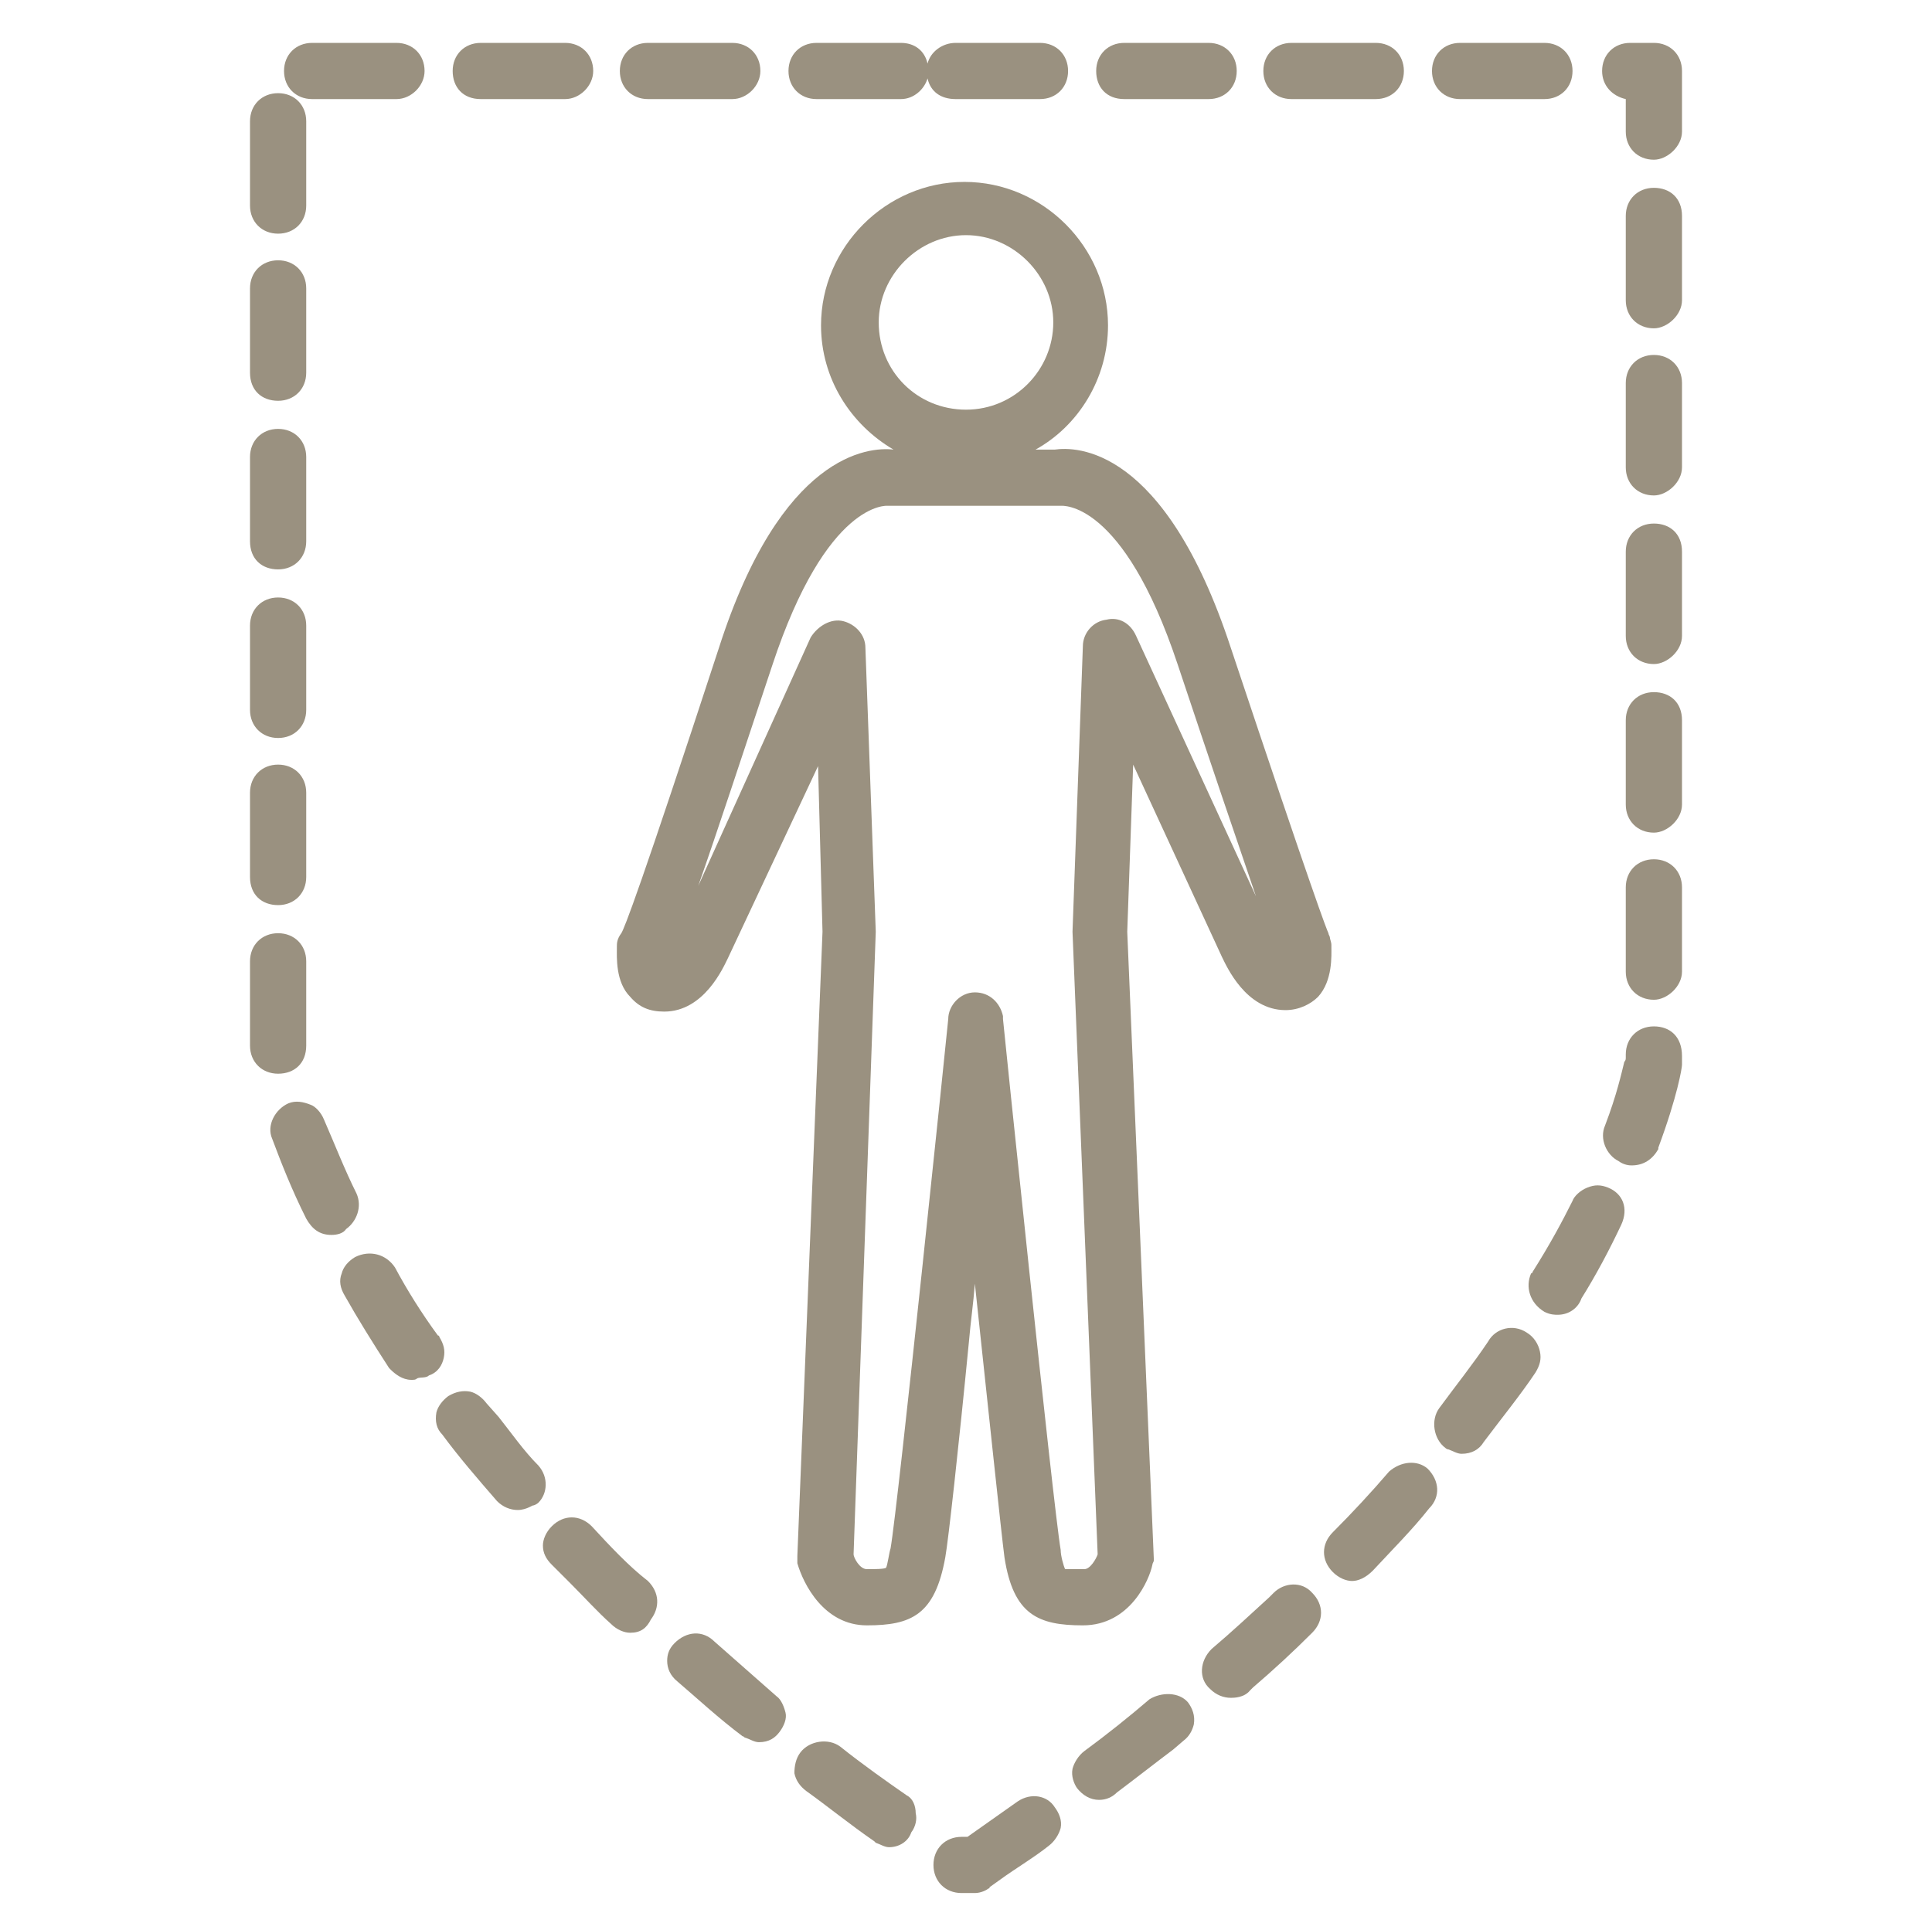 <?xml version="1.0" encoding="utf-8"?>
<!-- Generator: Adobe Illustrator 28.1.0, SVG Export Plug-In . SVG Version: 6.00 Build 0)  -->
<svg version="1.1" id="Layer_1" xmlns="http://www.w3.org/2000/svg" xmlns:xlink="http://www.w3.org/1999/xlink" x="0px" y="0px"
	 viewBox="0 0 130.6 130" style="enable-background:new 0 0 130.6 130;" xml:space="preserve">
<style type="text/css">
	.st0{fill:#9B907E;}
	.st1{fill:#9A9180;}
</style>
<g>
	<path class="st1" d="M65.5,90.7c0.1-1.2,0.3-2.6,0.4-3.9c0.9,8.4,1.8,17,2,18.5c0.6,3.9,2.3,4.6,5.3,4.6c3.2,0,4.5-3.1,4.7-4.1
		c0-0.1,0.1-0.2,0.1-0.3L76.2,63l0.4-11.3l6,13c0.3,0.6,1.6,3.6,4.3,3.6c0.9,0,1.7-0.4,2.2-0.9c1-1.1,0.9-2.8,0.9-3.4v-0.1
		c0-0.2-0.1-0.4-0.1-0.5s-0.1-0.2-0.1-0.3c-0.1-0.2-1-2.5-6.6-19.3c-4.5-13.7-10.5-13.6-11.9-13.4H70c2.9-1.6,4.9-4.8,4.9-8.4
		c0-5.3-4.4-9.7-9.7-9.7s-9.7,4.4-9.7,9.7c0,3.6,2,6.7,4.9,8.4c-1.7-0.2-7.6,0.3-11.8,13.4C43.3,60,42.2,62.8,42,63.1
		c-0.3,0.4-0.3,0.7-0.3,0.9v0.1c0,0.6-0.1,2.3,0.9,3.3c0.6,0.7,1.3,1,2.3,1c2.7,0,4-3,4.3-3.6l6.1-13L55.6,63l-1.7,42.2v0.3
		c0,0.1,0,0.2,0,0.2c0.4,1.4,1.8,4.2,4.7,4.2c3,0,4.6-0.7,5.3-4.6C64.1,104.2,64.8,97.9,65.5,90.7z M65.3,27.7
		c-3.3,0-5.9-2.6-5.9-5.9c0-3.2,2.7-5.9,5.9-5.9c3.2,0,5.9,2.7,5.9,5.9S68.6,27.7,65.3,27.7z M60.2,104.7c-0.1,0.3-0.2,1.1-0.3,1.3
		c-0.1,0.1-0.8,0.1-1.3,0.1c-0.5,0-0.9-0.8-0.9-1L59.2,63l-0.7-19.2c0-0.9-0.7-1.6-1.5-1.8c-0.8-0.2-1.7,0.3-2.2,1.1l-7.6,16.8
		c1.3-3.7,2.9-8.6,5-14.9C55.9,33.8,60,34.2,60,34.2c0.1,0,0.1,0,0.2,0h11.4h0.1c0.1,0,4.2-0.4,7.9,10.7c2.2,6.6,4,11.9,5.3,15.7
		L76.8,43c-0.4-0.9-1.2-1.3-2-1.1c-0.9,0.1-1.6,0.9-1.6,1.8L72.5,63l1.7,42.1c-0.1,0.3-0.5,1-0.9,1c-0.6,0-1.2,0-1.3,0
		c-0.1-0.2-0.3-0.9-0.3-1.3c-0.5-2.9-3.9-35.8-3.9-35.9c0-0.1,0-0.1,0-0.2c-0.2-0.9-0.9-1.6-1.9-1.6c-1,0-1.8,0.9-1.8,1.8
		C64.1,69,60.7,101.9,60.2,104.7z"/>
	<path class="st1" d="M20.7,70.7V65c0-1.1-0.8-1.9-1.9-1.9s-1.9,0.8-1.9,1.9v5.7c0,1.1,0.8,1.9,1.9,1.9S20.7,71.9,20.7,70.7z"/>
	<path class="st1" d="M18.8,38.5c1.1,0,1.9-0.8,1.9-1.9v-5.7c0-1.1-0.8-1.9-1.9-1.9s-1.9,0.8-1.9,1.9v5.7
		C16.9,37.8,17.7,38.5,18.8,38.5z"/>
	<path class="st1" d="M18.8,49.9c1.1,0,1.9-0.8,1.9-1.9v-5.7c0-1.1-0.8-1.9-1.9-1.9s-1.9,0.8-1.9,1.9V48
		C16.9,49.1,17.7,49.9,18.8,49.9z"/>
	<path class="st1" d="M18.8,61.2c1.1,0,1.9-0.8,1.9-1.9v-5.7c0-1.1-0.8-1.9-1.9-1.9s-1.9,0.8-1.9,1.9v5.7
		C16.9,60.5,17.7,61.2,18.8,61.2z"/>
	<path class="st1" d="M24.1,80.7c-0.8-1.6-1.5-3.4-2.2-5c-0.2-0.5-0.6-0.9-0.9-1c-0.5-0.2-1-0.3-1.5-0.1c-0.9,0.4-1.5,1.5-1.1,2.4
		c0.6,1.6,1.3,3.4,2.3,5.4c0.4,0.7,0.9,1.1,1.7,1.1c0.4,0,0.8-0.1,1-0.4C24.1,82.6,24.5,81.6,24.1,80.7z M22.3,82.5L22.3,82.5
		L22.3,82.5L22.3,82.5z"/>
	<path class="st1" d="M30,91.8c0.1-0.5,0-0.9-0.3-1.4c0,0,0-0.1-0.1-0.1c-1.1-1.5-2.1-3.1-2.9-4.6c-0.6-0.9-1.7-1.2-2.7-0.7
		c-0.5,0.3-0.8,0.7-0.9,1.1c-0.2,0.5-0.1,1,0.2,1.5c0.9,1.6,1.9,3.2,3,4.9l0.1,0.1c0.3,0.3,0.8,0.7,1.4,0.7c0.2,0,0.3,0,0.4-0.1
		c0.2-0.1,0.6,0,0.8-0.2C29.6,92.8,29.9,92.3,30,91.8z"/>
	<path class="st1" d="M55.2,6.7h5.7c0.9,0,1.6-0.7,1.8-1.4c0.2,0.9,0.9,1.4,1.9,1.4h5.7c1.1,0,1.9-0.8,1.9-1.9s-0.8-1.9-1.9-1.9
		h-5.7c-0.9,0-1.7,0.6-1.9,1.4c-0.2-0.9-0.9-1.4-1.8-1.4h-5.7c-1.1,0-1.9,0.8-1.9,1.9S54.1,6.7,55.2,6.7z"/>
	<path class="st1" d="M87.3,6.7H93c1.1,0,1.9-0.8,1.9-1.9S94.1,2.9,93,2.9h-5.7c-1.1,0-1.9,0.8-1.9,1.9S86.2,6.7,87.3,6.7z"/>
	<path class="st1" d="M76,6.7h5.7c1.1,0,1.9-0.8,1.9-1.9s-0.8-1.9-1.9-1.9H76c-1.1,0-1.9,0.8-1.9,1.9S74.8,6.7,76,6.7z"/>
	<path class="st1" d="M18.8,27.1c1.1,0,1.9-0.8,1.9-1.9v-5.7c0-1.1-0.8-1.9-1.9-1.9s-1.9,0.8-1.9,1.9v5.7
		C16.9,26.4,17.7,27.1,18.8,27.1z"/>
	<path class="st1" d="M98.7,6.7h5.7c1.1,0,1.9-0.8,1.9-1.9s-0.8-1.9-1.9-1.9h-5.7c-1.1,0-1.9,0.8-1.9,1.9S97.6,6.7,98.7,6.7z"/>
	<path class="st1" d="M21.1,6.7h5.7c1,0,1.9-0.9,1.9-1.9c0-1.1-0.8-1.9-1.9-1.9h-5.7c-1.1,0-1.9,0.8-1.9,1.9S20,6.7,21.1,6.7z"/>
	<path class="st1" d="M43.8,6.7h5.7c1,0,1.9-0.9,1.9-1.9c0-1.1-0.8-1.9-1.9-1.9h-5.7c-1.1,0-1.9,0.8-1.9,1.9S42.7,6.7,43.8,6.7z"/>
	<path class="st1" d="M18.8,15.8c1.1,0,1.9-0.8,1.9-1.9V8.2c0-1.1-0.8-1.9-1.9-1.9s-1.9,0.8-1.9,1.9v5.7
		C16.9,15,17.7,15.8,18.8,15.8z"/>
	<path class="st1" d="M32.5,6.7h5.7c1,0,1.9-0.9,1.9-1.9c0-1.1-0.8-1.9-1.9-1.9h-5.7c-1.1,0-1.9,0.8-1.9,1.9S31.3,6.7,32.5,6.7z"/>
	<path class="st1" d="M103.2,90.1c-0.9-0.6-2.1-0.3-2.6,0.6c-1,1.5-2.2,3-3.3,4.5c-0.6,0.8-0.4,2.1,0.4,2.7c0,0,0.1,0.1,0.2,0.1
		c0.3,0.1,0.6,0.3,0.9,0.3c0.7,0,1.2-0.3,1.5-0.8c1.2-1.6,2.5-3.2,3.5-4.7c0.3-0.5,0.4-0.9,0.3-1.4C104,90.9,103.7,90.4,103.2,90.1z
		"/>
	<path class="st1" d="M111.8,58.1c-1.1,0-1.9,0.8-1.9,1.9v5.7c0,1.1,0.8,1.9,1.9,1.9c0.9,0,1.9-0.9,1.9-1.9V60
		C113.7,58.9,112.9,58.1,111.8,58.1z"/>
	<path class="st1" d="M108.7,80.3c-0.5-0.2-0.9-0.2-1.4,0c-0.5,0.2-0.9,0.6-1,0.9c-0.7,1.4-1.5,2.9-2.7,4.8c0,0,0,0.1-0.1,0.1
		c-0.4,0.9-0.1,2,0.9,2.6c0.4,0.2,0.7,0.2,0.9,0.2c0.8,0,1.4-0.5,1.6-1.1c1-1.6,1.9-3.3,2.7-5C110.1,81.7,109.7,80.7,108.7,80.3z"/>
	<path class="st1" d="M111.8,69.4c-1.1,0-1.9,0.8-1.9,1.9v0.2c0,0.1,0,0.2-0.1,0.3c-0.2,0.8-0.5,2.2-1.3,4.3c-0.4,0.9,0.1,2,0.9,2.4
		c0.4,0.3,0.8,0.3,0.9,0.3c0.8,0,1.4-0.4,1.8-1.1v-0.1c1.3-3.5,1.6-5.4,1.6-5.6v-0.6C113.7,70.1,112.9,69.4,111.8,69.4z M110.2,77.7
		L110.2,77.7L110.2,77.7L110.2,77.7z"/>
	<path class="st1" d="M36.4,99.1c-1-1-1.9-2.3-2.7-3.3l-0.8-0.9c-0.3-0.4-0.7-0.7-1.1-0.8c-0.5-0.1-1,0-1.5,0.3
		c-0.4,0.3-0.7,0.7-0.8,1.1c-0.1,0.6,0,1.1,0.4,1.5c1.1,1.5,2.4,3,3.7,4.5c0.4,0.4,0.9,0.6,1.4,0.6c0.3,0,0.6-0.1,0.8-0.2l0.2-0.1
		c0.1,0,0.3-0.1,0.4-0.2C37,101,37.1,99.9,36.4,99.1z"/>
	<path class="st1" d="M111.8,46.8c-1.1,0-1.9,0.8-1.9,1.9v5.7c0,1.1,0.8,1.9,1.9,1.9c0.9,0,1.9-0.9,1.9-1.9v-5.7
		C113.7,47.5,112.9,46.8,111.8,46.8z"/>
	<path class="st1" d="M111.8,2.9h-1.6c-1.1,0-1.9,0.8-1.9,1.9c0,1,0.7,1.7,1.6,1.9v2.2c0,1.1,0.8,1.9,1.9,1.9c0.9,0,1.9-0.9,1.9-1.9
		V4.8C113.7,3.7,112.9,2.9,111.8,2.9z"/>
	<path class="st1" d="M111.8,12.7c-1.1,0-1.9,0.8-1.9,1.9v5.7c0,1.1,0.8,1.9,1.9,1.9c0.9,0,1.9-0.9,1.9-1.9v-5.7
		C113.7,13.4,112.9,12.7,111.8,12.7z"/>
	<path class="st1" d="M111.8,24c-1.1,0-1.9,0.8-1.9,1.9v5.7c0,1.1,0.8,1.9,1.9,1.9c0.9,0,1.9-0.9,1.9-1.9v-5.7
		C113.7,24.8,112.9,24,111.8,24z"/>
	<path class="st1" d="M111.8,35.4c-1.1,0-1.9,0.8-1.9,1.9V43c0,1.1,0.8,1.9,1.9,1.9c0.9,0,1.9-0.9,1.9-1.9v-5.7
		C113.7,36.1,112.9,35.4,111.8,35.4z"/>
	<path class="st1" d="M52.5,114.7l-4.2-3.7c-0.8-0.8-1.9-0.7-2.7,0.1c-0.4,0.4-0.5,0.8-0.5,1.2c0,0.5,0.2,1,0.7,1.4
		c1.4,1.2,2.8,2.5,4.4,3.7c0.1,0,0.1,0.1,0.2,0.1c0.3,0.1,0.6,0.3,0.9,0.3c0.7,0,1.1-0.3,1.4-0.7c0.3-0.4,0.5-0.9,0.4-1.3
		C53,115.4,52.8,114.9,52.5,114.7z"/>
	<path class="st1" d="M40,103.2c-0.8-0.8-1.9-0.8-2.7,0c-0.4,0.4-0.6,0.9-0.6,1.3c0,0.5,0.2,0.9,0.6,1.3c0.5,0.5,0.9,0.9,1.3,1.3
		c0.9,0.9,1.8,1.9,2.7,2.7c0.4,0.4,0.9,0.6,1.3,0.6c0.7,0,1.1-0.3,1.4-0.9c0.6-0.8,0.6-1.8-0.2-2.6C42.5,105.9,41.2,104.5,40,103.2z
		"/>
	<path class="st1" d="M93.9,99.5c-1.2,1.4-2.5,2.8-3.8,4.1c-0.8,0.8-0.8,1.9,0,2.7c0.4,0.4,0.9,0.6,1.3,0.6s0.9-0.2,1.4-0.7
		c1.3-1.4,2.7-2.8,3.8-4.2c0.8-0.8,0.7-1.9-0.1-2.7C95.8,98.7,94.7,98.8,93.9,99.5z"/>
	<path class="st1" d="M61.3,121.4c-1.3-0.9-3-2.1-4.5-3.3c-0.8-0.6-2.1-0.4-2.7,0.4c-0.3,0.4-0.4,0.9-0.4,1.4
		c0.1,0.5,0.4,0.9,0.8,1.2c1.4,1,3,2.3,4.6,3.4l0.1,0.1c0.3,0.1,0.6,0.3,0.9,0.3c0.7,0,1.3-0.4,1.5-1c0.3-0.4,0.4-0.9,0.3-1.3
		C61.9,122.1,61.7,121.6,61.3,121.4z"/>
	<path class="st1" d="M86.1,107.7l-0.3,0.3c-1.2,1.1-2.6,2.4-3.9,3.5c-0.8,0.8-0.9,2-0.1,2.7c0.4,0.4,0.9,0.6,1.4,0.6
		c0.2,0,0.9,0,1.3-0.5l0.2-0.2c1.4-1.2,2.7-2.4,4-3.7c0.8-0.8,0.8-1.9,0-2.7C88,106.9,86.8,107,86.1,107.7z"/>
	<path class="st1" d="M77.7,114.9c-1.4,1.2-2.9,2.4-4.4,3.5c-0.4,0.3-0.7,0.8-0.8,1.2c-0.1,0.5,0.1,1,0.3,1.3
		c0.4,0.5,0.9,0.8,1.5,0.8c0.5,0,0.9-0.2,1.2-0.5c1.2-0.9,2.6-2,3.8-2.9l0.7-0.6c0.4-0.3,0.6-0.7,0.7-1.1c0.1-0.6-0.1-1.1-0.4-1.5
		C79.7,114.4,78.5,114.4,77.7,114.9z"/>
	<path class="st1" d="M68.8,121.8l-3.4,2.4H65c-1.1,0-1.9,0.8-1.9,1.9c0,1.1,0.8,1.9,1.9,1.9h0.9c0.4,0,0.8-0.2,0.9-0.3
		c0,0,0.1,0,0.1-0.1l0.7-0.5c1.1-0.8,2.3-1.5,3.3-2.3c0.4-0.3,0.7-0.8,0.8-1.2c0.1-0.5-0.1-1-0.4-1.4
		C70.8,121.4,69.7,121.2,68.8,121.8z"/>
</g>
</svg>
